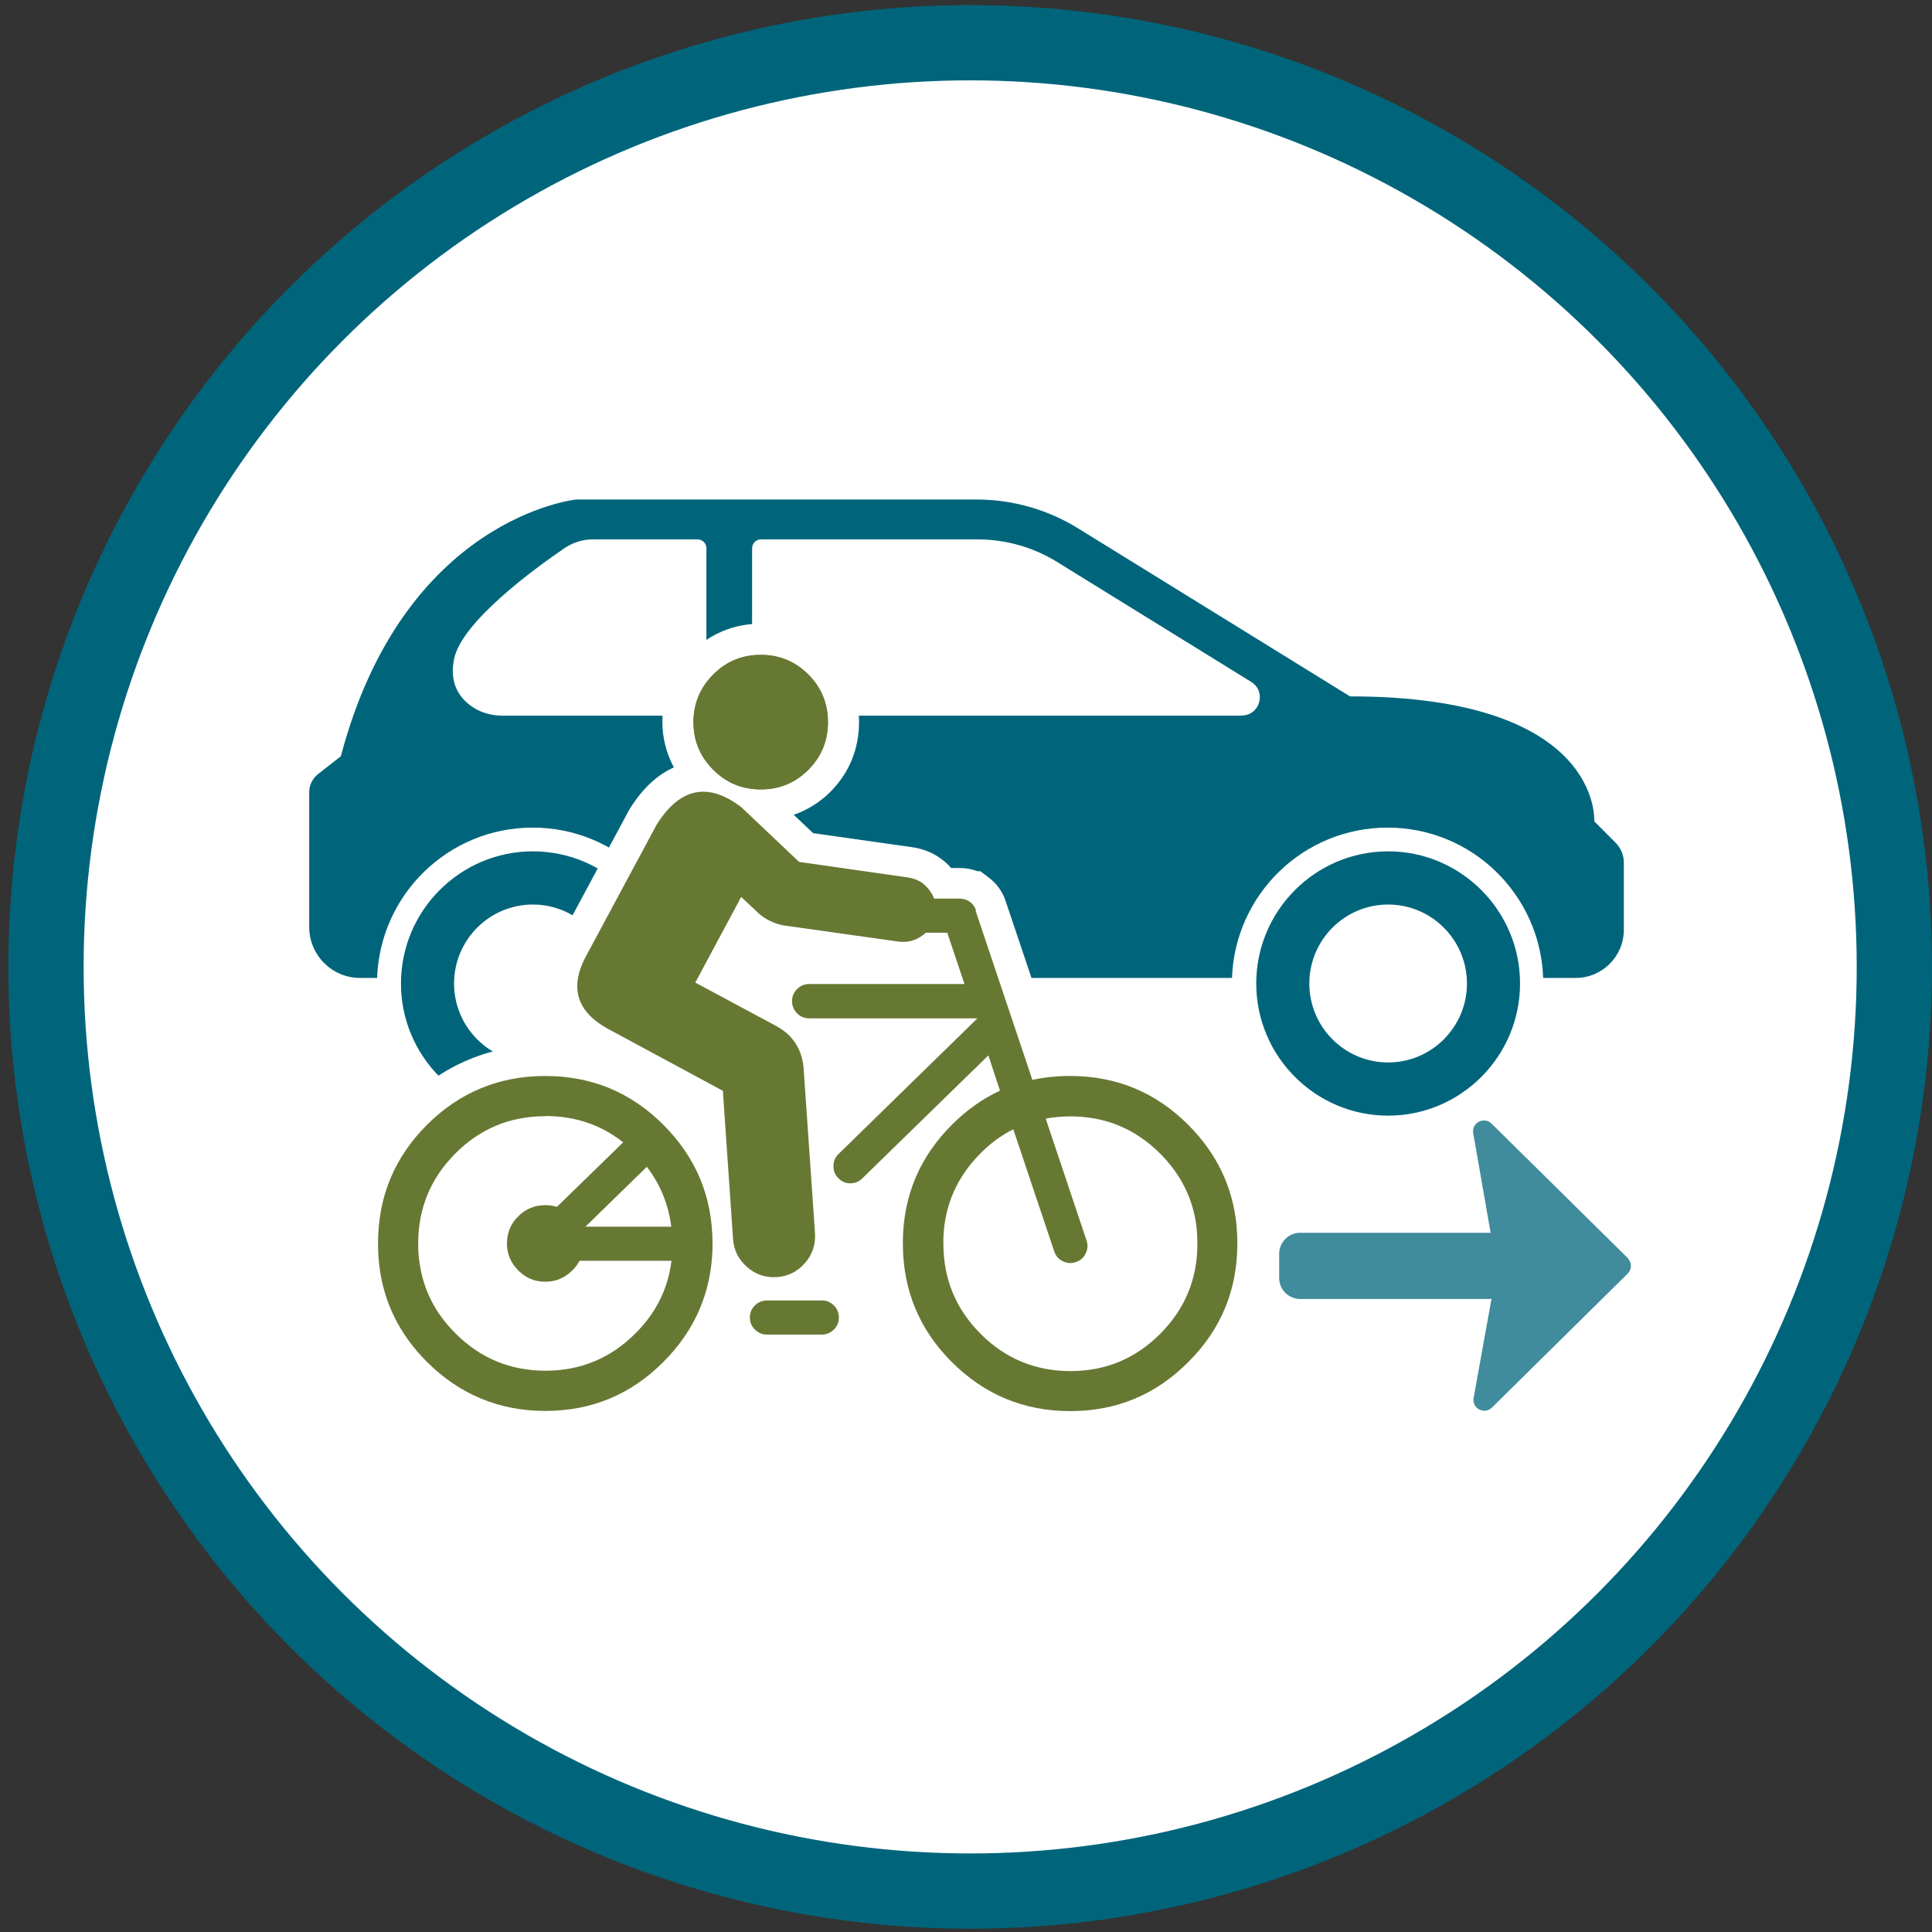 <svg width="154" height="154" viewBox="0 0 154 154" fill="none" xmlns="http://www.w3.org/2000/svg">
<rect x="0" y="0" width="154" height="154" fill="#333333" stroke="none"/>
<circle cx="77.333" cy="77.072" r="73.667" fill="white" stroke="#00657B" stroke-width="6"/>
<path fill-rule="evenodd" clip-rule="evenodd" d="M129.746 100.276L118.892 89.564C118.288 88.973 117.285 89.505 117.432 90.333L118.818 98.267C118.818 98.267 118.789 98.267 118.774 98.267H103.629C102.715 98.267 101.963 99.02 101.963 99.936V101.872C101.963 102.788 102.715 103.541 103.629 103.541H118.774C118.774 103.541 118.848 103.526 118.892 103.512L117.462 111.431C117.314 112.258 118.317 112.79 118.922 112.199L129.746 101.517C130.085 101.177 130.085 100.631 129.746 100.291V100.276Z" fill="#408B9C"/>
<path d="M42.476 88.929C36.68 88.929 31.961 84.201 31.961 78.395C31.961 72.588 36.68 67.86 42.476 67.86C48.271 67.86 52.99 72.588 52.99 78.395C52.99 84.201 48.271 88.929 42.476 88.929ZM42.476 72.101C39.01 72.101 36.194 74.923 36.194 78.395C36.194 81.867 39.01 84.689 42.476 84.689C45.941 84.689 48.758 81.867 48.758 78.395C48.758 74.923 45.941 72.101 42.476 72.101Z" fill="#00657B"/>
<path d="M110.649 88.929C104.854 88.929 100.135 84.201 100.135 78.395C100.135 72.588 104.854 67.86 110.649 67.86C116.444 67.86 121.163 72.588 121.163 78.395C121.163 84.201 116.444 88.929 110.649 88.929ZM110.649 72.101C107.183 72.101 104.367 74.923 104.367 78.395C104.367 81.867 107.183 84.689 110.649 84.689C114.114 84.689 116.931 81.867 116.931 78.395C116.931 74.923 114.114 72.101 110.649 72.101Z" fill="#00657B"/>
<path d="M127.076 65.452C127.076 65.452 127.755 55.509 107.611 55.509L85.948 42.123C83.515 40.616 80.713 39.818 77.867 39.818H45.911C45.911 39.818 32.197 41.221 27.169 60.281L25.355 61.699C24.912 62.039 24.647 62.586 24.647 63.147V73.888C24.647 76.134 26.461 77.951 28.702 77.951H30.059C30.295 71.288 35.751 65.969 42.461 65.969C49.17 65.969 54.627 71.288 54.863 77.951H98.203C98.439 71.288 103.895 65.969 110.605 65.969C117.314 65.969 122.77 71.288 123.006 77.951H125.602C127.711 77.951 129.436 76.238 129.436 74.11V68.762C129.436 68.171 129.2 67.594 128.772 67.166L127.062 65.452H127.076ZM56.308 56.336C56.308 56.72 55.998 57.045 55.6 57.045H40.042C39.099 57.045 38.17 56.764 37.432 56.188C36.577 55.523 35.81 54.401 36.194 52.539C36.783 49.569 42.608 45.329 44.938 43.733C45.617 43.26 46.428 42.994 47.253 42.994H55.6C55.983 42.994 56.308 43.305 56.308 43.704V56.351V56.336ZM98.969 57.045H60.658C60.275 57.045 59.95 56.735 59.95 56.336V43.704C59.95 43.319 60.26 42.994 60.658 42.994H77.912C80.153 42.994 82.365 43.615 84.267 44.797L99.736 54.356C100.975 55.124 100.429 57.03 98.984 57.03L98.969 57.045Z" fill="#00657B"/>
<path fill-rule="evenodd" clip-rule="evenodd" d="M77.764 72.588L82.291 86.078C83.25 85.871 84.252 85.767 85.299 85.767C88.986 85.767 92.127 87.067 94.722 89.668C96.964 91.914 98.232 94.543 98.557 97.587C98.601 98.089 98.63 98.592 98.63 99.124C98.63 102.817 97.333 105.964 94.722 108.565C92.127 111.18 88.986 112.48 85.299 112.48C81.613 112.48 78.472 111.165 75.862 108.565C73.266 105.964 71.969 102.817 71.969 99.124C71.969 99.02 71.969 98.931 71.969 98.828C72.028 95.267 73.325 92.209 75.862 89.668C77.027 88.501 78.31 87.585 79.711 86.934L78.781 84.127L68.724 93.938C68.459 94.204 68.135 94.322 67.766 94.322C67.397 94.322 67.073 94.174 66.822 93.908C66.557 93.642 66.424 93.317 66.439 92.933C66.439 92.564 66.571 92.239 66.837 91.987L77.912 81.172H64.492C64.124 81.172 63.799 81.039 63.534 80.773C63.268 80.493 63.136 80.182 63.136 79.798C63.136 79.429 63.268 79.104 63.534 78.838C63.799 78.572 64.124 78.439 64.492 78.439H76.879L75.508 74.346H73.797C73.724 74.42 73.635 74.494 73.546 74.553C72.971 74.982 72.337 75.144 71.629 75.056L62.487 73.77C61.749 73.637 61.1 73.327 60.525 72.854L59.08 71.495L55.423 78.321L61.971 81.837C63.209 82.546 63.902 83.625 64.05 85.073L64.964 98.296C65.023 99.198 64.758 99.995 64.168 100.675C63.578 101.355 62.826 101.739 61.926 101.798C61.027 101.857 60.23 101.591 59.552 101C58.874 100.409 58.49 99.656 58.431 98.754L57.62 86.949L48.389 81.97C46.015 80.64 45.425 78.779 46.605 76.415L52.341 65.733C54.199 62.778 56.441 62.32 59.095 64.344L63.696 68.703L72.382 69.944C73.089 70.047 73.65 70.372 74.077 70.948C74.24 71.17 74.372 71.391 74.461 71.628H76.511C76.805 71.628 77.071 71.716 77.307 71.879C77.543 72.056 77.705 72.278 77.793 72.544L77.764 72.588ZM80.758 90.022C79.814 90.495 78.944 91.13 78.147 91.943C76.275 93.82 75.287 96.08 75.198 98.695C75.198 98.843 75.198 98.991 75.198 99.138C75.198 101.946 76.186 104.339 78.162 106.319C80.138 108.299 82.527 109.289 85.329 109.289C88.131 109.289 90.505 108.299 92.481 106.319C94.457 104.339 95.445 101.946 95.445 99.138C95.445 98.666 95.416 98.208 95.371 97.764C95.091 95.548 94.133 93.613 92.481 91.958C90.505 89.978 88.116 88.988 85.329 88.988C84.651 88.988 83.987 89.047 83.353 89.165L86.612 98.887C86.73 99.242 86.7 99.582 86.538 99.921C86.376 100.261 86.111 100.483 85.757 100.601C85.403 100.719 85.049 100.705 84.71 100.527C84.371 100.365 84.149 100.099 84.031 99.744L80.772 90.022H80.758Z" fill="#677833"/>
<path fill-rule="evenodd" clip-rule="evenodd" d="M43.464 88.973C40.662 88.973 38.273 89.963 36.297 91.943C34.321 93.923 33.333 96.331 33.333 99.124C33.333 99.641 33.362 100.128 33.436 100.616C33.731 102.788 34.689 104.679 36.312 106.289C38.288 108.269 40.676 109.259 43.478 109.259C46.28 109.259 48.669 108.269 50.645 106.289C52.297 104.649 53.255 102.714 53.521 100.498H46.192C46.044 100.778 45.867 101.03 45.617 101.266C45.027 101.857 44.304 102.167 43.464 102.167C42.623 102.167 41.915 101.872 41.311 101.266C41.016 100.971 40.794 100.645 40.632 100.276C40.485 99.921 40.411 99.537 40.411 99.109C40.411 98.267 40.706 97.543 41.311 96.952C41.9 96.361 42.623 96.065 43.464 96.065C43.788 96.065 44.098 96.11 44.393 96.198L49.672 91.057C47.902 89.653 45.838 88.959 43.478 88.959L43.464 88.973ZM52.887 89.668C55.497 92.283 56.794 95.43 56.794 99.109C56.794 99.242 56.794 99.39 56.794 99.523C56.691 103.039 55.394 106.038 52.887 108.55C50.291 111.165 47.15 112.465 43.464 112.465C39.777 112.465 36.636 111.15 34.026 108.55C31.828 106.349 30.546 103.748 30.221 100.764C30.162 100.232 30.133 99.67 30.133 99.109C30.133 95.415 31.43 92.268 34.026 89.668C36.636 87.067 39.777 85.767 43.464 85.767C47.15 85.767 50.291 87.067 52.887 89.668ZM51.559 93.007L46.664 97.779H53.506C53.285 96.006 52.636 94.41 51.559 93.007Z" fill="#677833"/>
<path fill-rule="evenodd" clip-rule="evenodd" d="M60.171 104.058C60.422 103.807 60.732 103.674 61.1 103.659H65.539C65.893 103.659 66.203 103.792 66.468 104.058C66.734 104.324 66.866 104.649 66.866 105.019C66.866 105.388 66.734 105.713 66.468 105.979C66.217 106.23 65.908 106.363 65.539 106.378H61.1C60.746 106.378 60.437 106.23 60.171 105.979C59.906 105.713 59.773 105.388 59.773 105.019C59.773 104.649 59.906 104.324 60.171 104.058Z" fill="#677833"/>
<path fill-rule="evenodd" clip-rule="evenodd" d="M32.271 87.924C35.353 84.851 39.113 83.285 43.449 83.285C44.393 83.285 45.292 83.374 46.177 83.522C43.464 81.512 42.77 78.528 44.393 75.277L50.129 64.595L50.218 64.447C51.338 62.645 52.577 61.684 53.712 61.167C53.137 60.074 52.798 58.862 52.798 57.562C52.798 55.435 53.594 53.514 55.099 52.007C56.603 50.5 58.505 49.717 60.643 49.717C62.782 49.717 64.684 50.515 66.188 52.022C67.692 53.529 68.474 55.45 68.474 57.562C68.474 59.69 67.692 61.611 66.188 63.118C65.333 63.974 64.345 64.566 63.268 64.95L64.817 66.412L72.736 67.535C73.96 67.713 75.021 68.289 75.817 69.19H76.525C76.997 69.19 77.469 69.279 77.897 69.441H78.133L78.782 69.929C79.43 70.401 79.902 71.052 80.153 71.805L84.031 83.344C84.459 83.315 84.901 83.3 85.359 83.3C89.709 83.3 93.469 84.866 96.536 87.939C99.176 90.584 100.71 93.746 101.078 97.365C101.137 97.942 101.167 98.533 101.167 99.138C101.167 103.497 99.604 107.264 96.536 110.338C93.469 113.426 89.709 114.992 85.359 114.992C81.008 114.992 77.248 113.426 74.181 110.338C71.113 107.264 69.55 103.497 69.55 99.138V98.799C69.565 97.942 69.639 97.114 69.786 96.302C69.196 96.656 68.518 96.834 67.766 96.834C67.648 96.834 67.515 96.834 67.397 96.804L67.486 98.163C67.574 99.331 67.309 100.424 66.748 101.399C67.294 101.576 67.81 101.886 68.238 102.315C68.975 103.054 69.359 103.984 69.359 105.033C69.359 106.083 68.96 107.028 68.238 107.752C67.53 108.461 66.616 108.86 65.569 108.875H61.071C60.068 108.845 59.169 108.461 58.446 107.752C58.048 107.353 57.768 106.88 57.576 106.378C56.839 107.796 55.88 109.126 54.671 110.323C51.604 113.411 47.843 114.977 43.493 114.977C39.143 114.977 35.383 113.411 32.315 110.338C29.72 107.737 28.201 104.62 27.788 101.074C27.714 100.453 27.685 99.803 27.685 99.153C27.685 94.795 29.233 91.027 32.315 87.954L32.271 87.924ZM79.902 104.546C81.406 106.053 83.191 106.792 85.314 106.792C87.453 106.792 89.207 106.053 90.726 104.531C92.23 103.024 92.968 101.251 92.968 99.094C92.968 98.725 92.953 98.37 92.909 98.045C92.702 96.376 91.98 94.942 90.726 93.686C89.576 92.534 88.264 91.84 86.76 91.574L88.942 98.075C89.266 99.05 89.193 100.099 88.75 101C88.382 101.754 87.806 102.345 87.069 102.729L86.966 102.817L86.523 102.965C86.125 103.098 85.713 103.157 85.314 103.157C84.71 103.157 84.135 103.009 83.574 102.729C83.294 102.581 83.043 102.418 82.822 102.226H82.232L79.519 94.115C78.339 95.46 77.735 96.996 77.676 98.784V99.138C77.676 101.281 78.398 103.054 79.902 104.561V104.546ZM55.217 88.515L55.128 88.471C55.128 88.471 55.187 88.545 55.231 88.575V88.515H55.217ZM35.869 100.291C36.09 101.916 36.798 103.32 38.037 104.546C39.541 106.053 41.325 106.792 43.464 106.792C45.602 106.792 47.371 106.053 48.876 104.546C49.362 104.058 49.775 103.526 50.1 102.98H47.401C47.401 102.98 47.371 103.009 47.357 103.024C46.295 104.088 44.953 104.649 43.449 104.649C41.959 104.649 40.603 104.088 39.556 103.024C39.025 102.492 38.627 101.901 38.332 101.207C38.066 100.557 37.934 99.848 37.934 99.109C37.934 97.617 38.494 96.257 39.556 95.208C40.603 94.144 41.959 93.598 43.449 93.598H43.508L45.469 91.692C44.835 91.529 44.172 91.456 43.464 91.456C41.325 91.456 39.556 92.194 38.052 93.701C36.547 95.223 35.81 96.996 35.81 99.138C35.81 99.552 35.84 99.936 35.884 100.291H35.869Z" fill="white"/>
<path fill-rule="evenodd" clip-rule="evenodd" d="M65.996 57.562C65.996 59.04 65.48 60.31 64.433 61.359C63.386 62.408 62.118 62.925 60.643 62.925C59.169 62.925 57.9 62.408 56.853 61.359C55.806 60.31 55.276 59.055 55.276 57.562C55.276 56.085 55.806 54.814 56.853 53.765C57.9 52.716 59.154 52.199 60.643 52.199C62.118 52.199 63.386 52.716 64.433 53.765C65.48 54.814 65.996 56.085 65.996 57.562Z" fill="#677833"/>
<path fill-rule="evenodd" clip-rule="evenodd" d="M77.764 72.588L82.291 86.078C83.25 85.871 84.252 85.767 85.299 85.767C88.986 85.767 92.127 87.067 94.722 89.668C96.964 91.914 98.232 94.543 98.556 97.587C98.601 98.089 98.63 98.592 98.63 99.124C98.63 102.817 97.333 105.964 94.722 108.565C92.127 111.18 88.986 112.48 85.299 112.48C81.613 112.48 78.472 111.165 75.862 108.565C73.266 105.964 71.969 102.817 71.969 99.124C71.969 99.02 71.969 98.931 71.969 98.828C72.028 95.267 73.325 92.209 75.862 89.668C77.027 88.501 78.309 87.585 79.71 86.934L78.781 84.127L68.724 93.938C68.459 94.204 68.134 94.322 67.766 94.322C67.397 94.322 67.073 94.174 66.822 93.908C66.556 93.642 66.424 93.317 66.439 92.933C66.439 92.564 66.571 92.239 66.837 91.987L77.911 81.172H64.492C64.123 81.172 63.799 81.039 63.533 80.773C63.268 80.493 63.135 80.182 63.135 79.798C63.135 79.429 63.268 79.104 63.533 78.838C63.799 78.572 64.123 78.439 64.492 78.439H76.879L75.508 74.346H73.797C73.723 74.42 73.635 74.494 73.546 74.553C72.971 74.982 72.337 75.144 71.629 75.056L62.486 73.77C61.749 73.637 61.1 73.327 60.525 72.854L59.08 71.495L55.423 78.321L61.97 81.837C63.209 82.546 63.902 83.625 64.05 85.073L64.964 98.296C65.023 99.198 64.757 99.995 64.168 100.675C63.578 101.355 62.826 101.739 61.926 101.798C61.027 101.857 60.23 101.591 59.552 101C58.874 100.409 58.49 99.656 58.431 98.754L57.62 86.949L48.389 81.97C46.015 80.64 45.425 78.779 46.605 76.415L52.341 65.733C54.199 62.778 56.44 62.32 59.095 64.344L63.696 68.703L72.381 69.944C73.089 70.047 73.65 70.372 74.077 70.948C74.24 71.17 74.372 71.391 74.461 71.628H76.51C76.805 71.628 77.071 71.716 77.307 71.879C77.543 72.056 77.705 72.278 77.793 72.544L77.764 72.588ZM80.757 90.022C79.814 90.495 78.944 91.13 78.147 91.943C76.275 93.82 75.287 96.08 75.198 98.695C75.198 98.843 75.198 98.991 75.198 99.138C75.198 101.946 76.186 104.339 78.162 106.319C80.138 108.299 82.527 109.289 85.329 109.289C88.131 109.289 90.505 108.299 92.481 106.319C94.457 104.339 95.445 101.946 95.445 99.138C95.445 98.666 95.415 98.208 95.371 97.764C95.091 95.548 94.133 93.613 92.481 91.958C90.505 89.978 88.116 88.988 85.329 88.988C84.65 88.988 83.987 89.047 83.353 89.165L86.612 98.887C86.73 99.242 86.7 99.582 86.538 99.921C86.376 100.261 86.11 100.483 85.757 100.601C85.403 100.719 85.049 100.705 84.71 100.527C84.37 100.365 84.149 100.099 84.031 99.744L80.772 90.022H80.757Z" fill="#677833"/>
<path fill-rule="evenodd" clip-rule="evenodd" d="M43.464 88.973C40.662 88.973 38.273 89.963 36.297 91.943C34.321 93.923 33.333 96.331 33.333 99.124C33.333 99.641 33.362 100.128 33.436 100.616C33.731 102.788 34.689 104.679 36.312 106.289C38.288 108.269 40.676 109.259 43.478 109.259C46.28 109.259 48.669 108.269 50.645 106.289C52.297 104.649 53.255 102.714 53.521 100.498H46.192C46.044 100.778 45.867 101.03 45.617 101.266C45.027 101.857 44.304 102.167 43.464 102.167C42.623 102.167 41.915 101.872 41.311 101.266C41.016 100.971 40.794 100.645 40.632 100.276C40.485 99.921 40.411 99.537 40.411 99.109C40.411 98.267 40.706 97.543 41.311 96.952C41.9 96.361 42.623 96.065 43.464 96.065C43.788 96.065 44.098 96.11 44.393 96.198L49.672 91.057C47.902 89.653 45.838 88.959 43.478 88.959L43.464 88.973ZM52.887 89.668C55.497 92.283 56.794 95.43 56.794 99.109C56.794 99.242 56.794 99.39 56.794 99.523C56.691 103.039 55.394 106.038 52.887 108.55C50.291 111.165 47.15 112.465 43.464 112.465C39.777 112.465 36.636 111.15 34.026 108.55C31.828 106.349 30.546 103.748 30.221 100.764C30.162 100.232 30.133 99.67 30.133 99.109C30.133 95.415 31.43 92.268 34.026 89.668C36.636 87.067 39.777 85.767 43.464 85.767C47.15 85.767 50.291 87.067 52.887 89.668ZM51.559 93.007L46.664 97.779H53.506C53.285 96.006 52.636 94.41 51.559 93.007Z" fill="#677833"/>
<path fill-rule="evenodd" clip-rule="evenodd" d="M60.171 104.058C60.422 103.807 60.732 103.674 61.1 103.659H65.539C65.893 103.659 66.203 103.792 66.468 104.058C66.734 104.324 66.866 104.649 66.866 105.019C66.866 105.388 66.734 105.713 66.468 105.979C66.217 106.23 65.908 106.363 65.539 106.378H61.1C60.746 106.378 60.437 106.23 60.171 105.979C59.906 105.713 59.773 105.388 59.773 105.019C59.773 104.649 59.906 104.324 60.171 104.058Z" fill="#677833"/>
<path fill-rule="evenodd" clip-rule="evenodd" d="M65.996 57.562C65.996 59.04 65.48 60.31 64.433 61.359C63.386 62.408 62.118 62.925 60.643 62.925C59.169 62.925 57.9 62.408 56.853 61.359C55.806 60.31 55.276 59.055 55.276 57.562C55.276 56.085 55.806 54.814 56.853 53.765C57.9 52.716 59.154 52.199 60.643 52.199C62.118 52.199 63.386 52.716 64.433 53.765C65.48 54.814 65.996 56.085 65.996 57.562Z" fill="#677833"/>
</svg>

